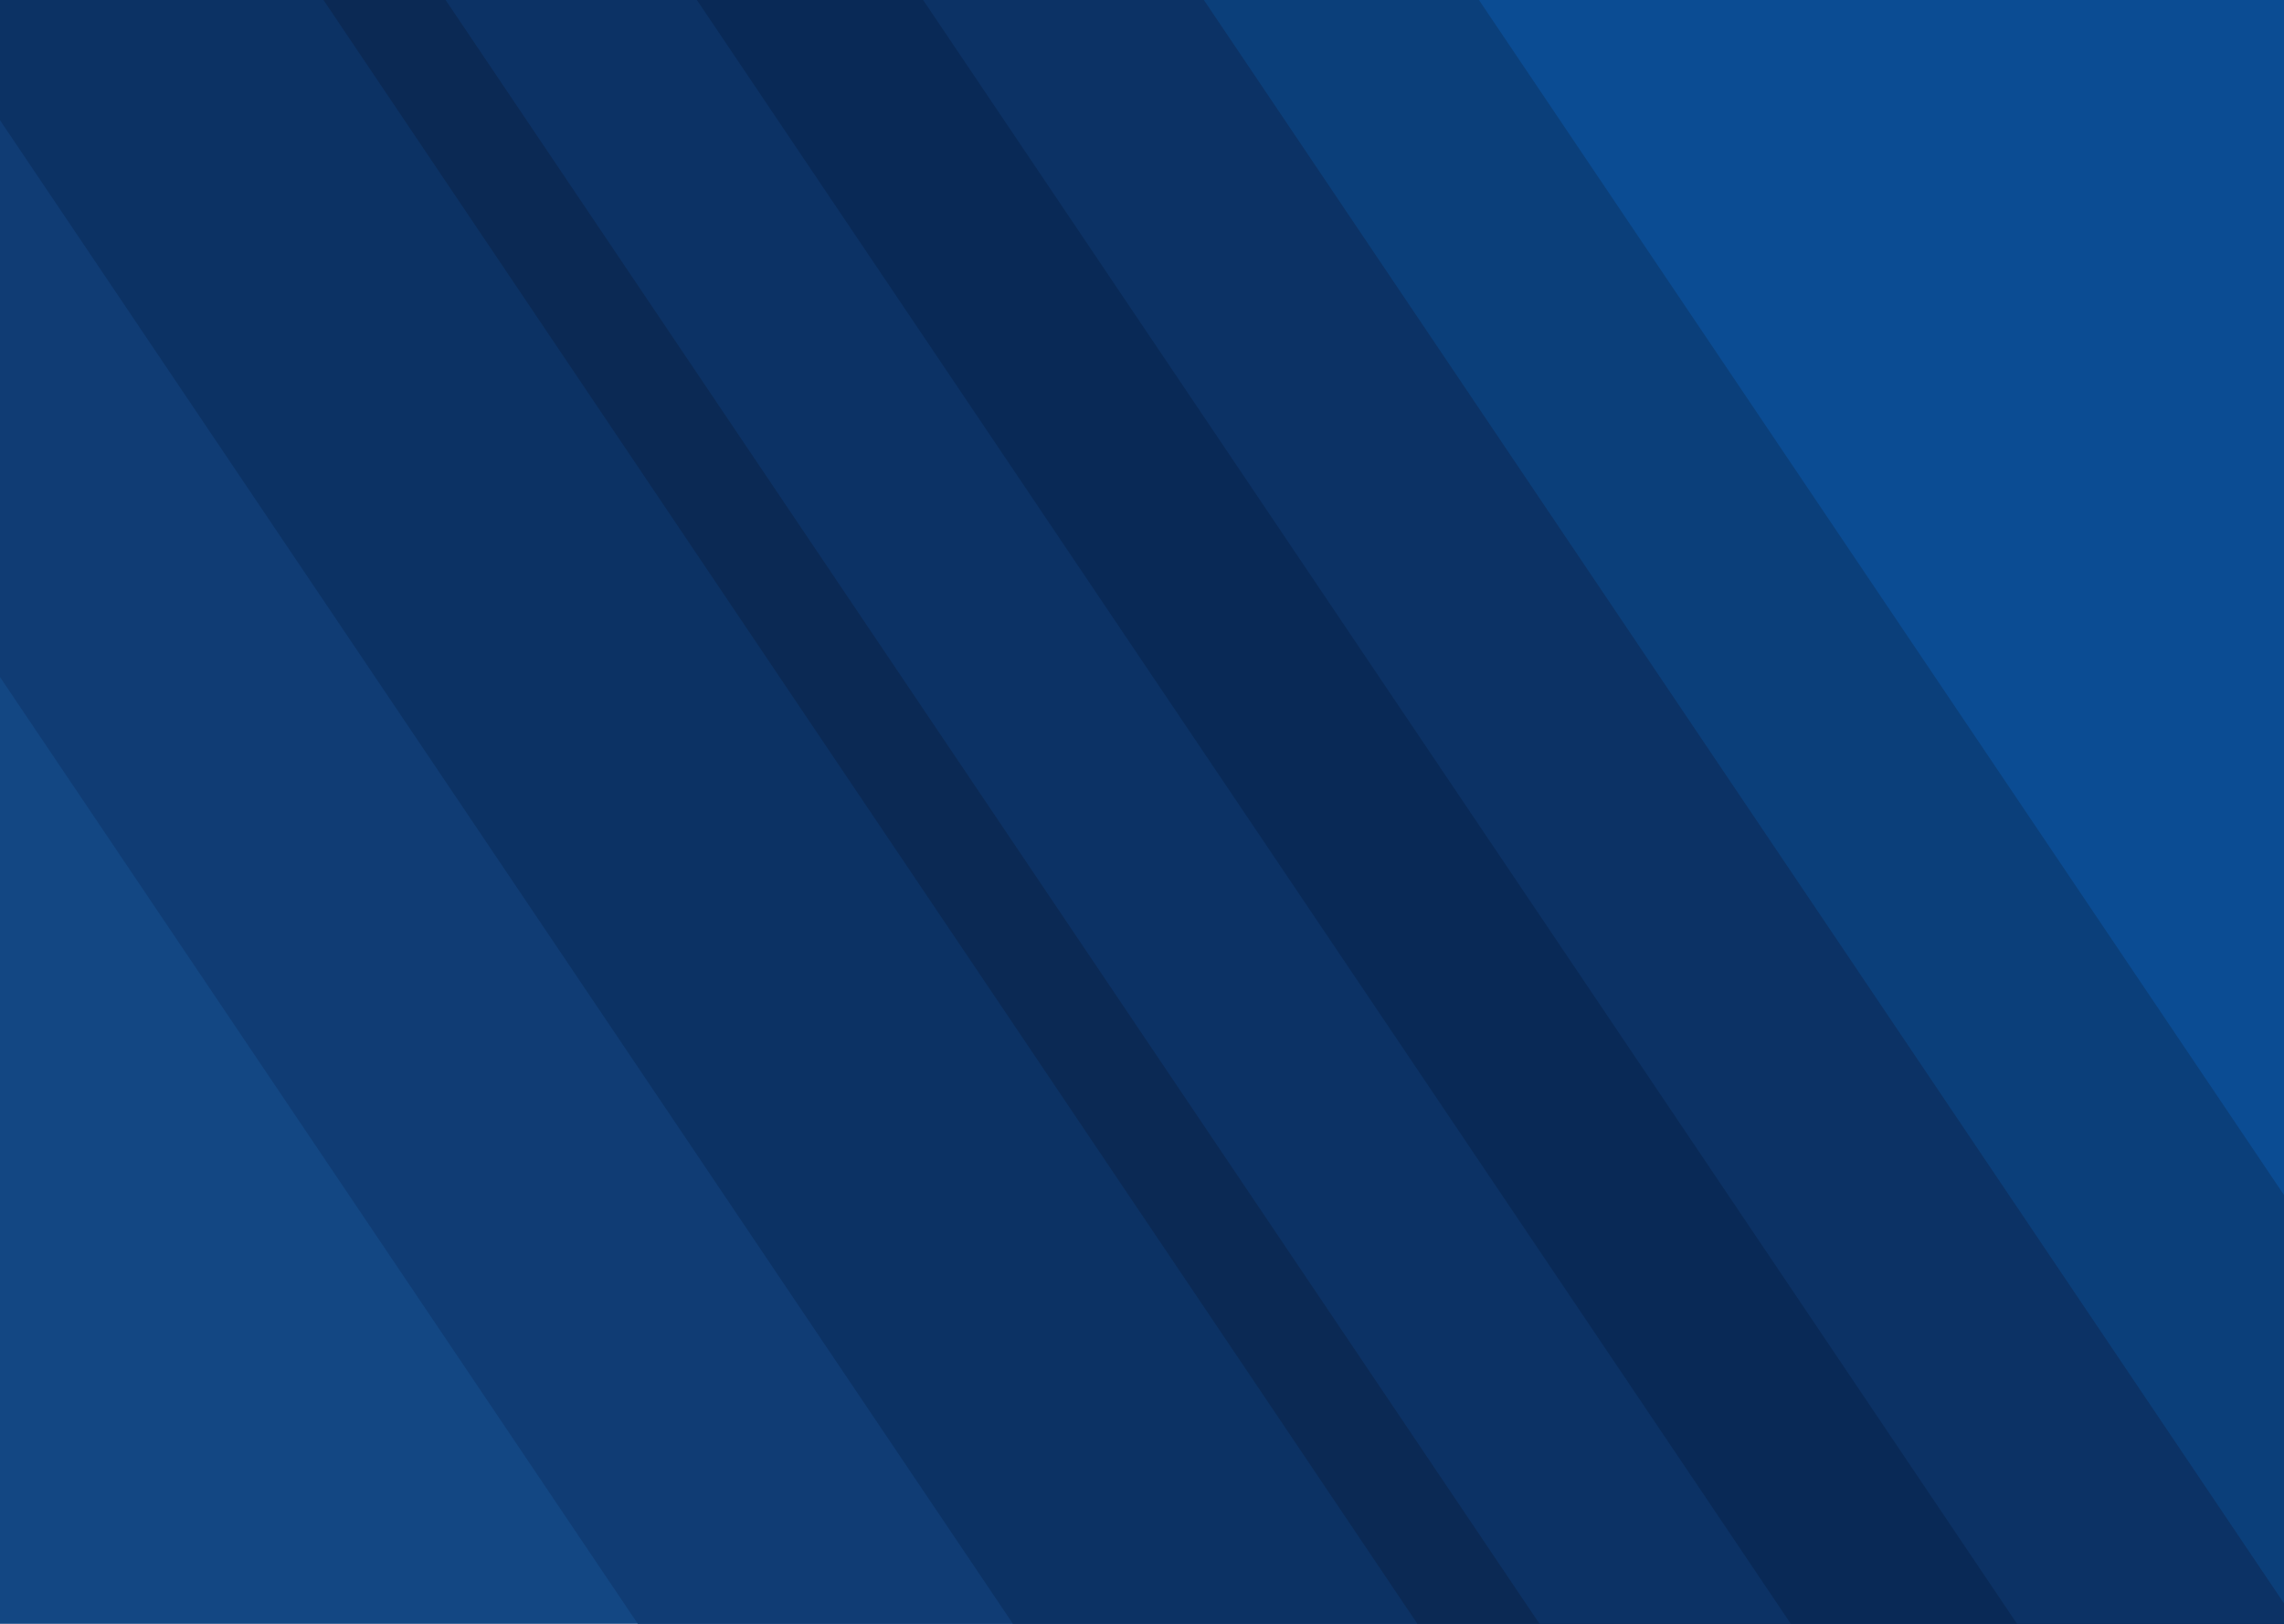 <svg width="1440" height="1024" viewBox="0 0 1440 1024" fill="none" xmlns="http://www.w3.org/2000/svg">
<rect x="-839" y="430.089" width="1187" height="1606.01" transform="rotate(-33.961 -839 430.089)" fill="#134783"/>
<rect x="638" y="-77.91" width="1187" height="1606.01" transform="rotate(-33.961 638 -77.91)" fill="#84B1E3"/>
<rect x="-303" y="-22.91" width="1187" height="1606.01" transform="rotate(-33.961 -303 -22.91)" fill="#103C74"/>
<rect x="-51" y="0.09" width="1187" height="1606.01" transform="rotate(-33.961 -51 0.09)" fill="#0C3264"/>
<rect x="204" y="0.09" width="1187" height="1606.01" transform="rotate(-33.961 204 0.09)" fill="#0B2954"/>
<path d="M281 0.09L1265.52 -663L2162.68 669.059L1178.16 1332.15L281 0.09Z" fill="#0C3265"/>
<rect x="430" y="-13.91" width="1187" height="1606.01" transform="rotate(-33.961 430 -13.91)" fill="#092956"/>
<path d="M543 -57.91L1527.52 -721L2424.68 611.059L1440.16 1274.15L543 -57.91Z" fill="#0C3265"/>
<path d="M720 -57.91L1704.52 -721L2601.68 611.059L1617.16 1274.15L720 -57.91Z" fill="#0B3F7A"/>
<rect x="818" y="-169.91" width="1187" height="1606.01" transform="rotate(-33.961 818 -169.91)" fill="#0B4C93"/>
</svg>
